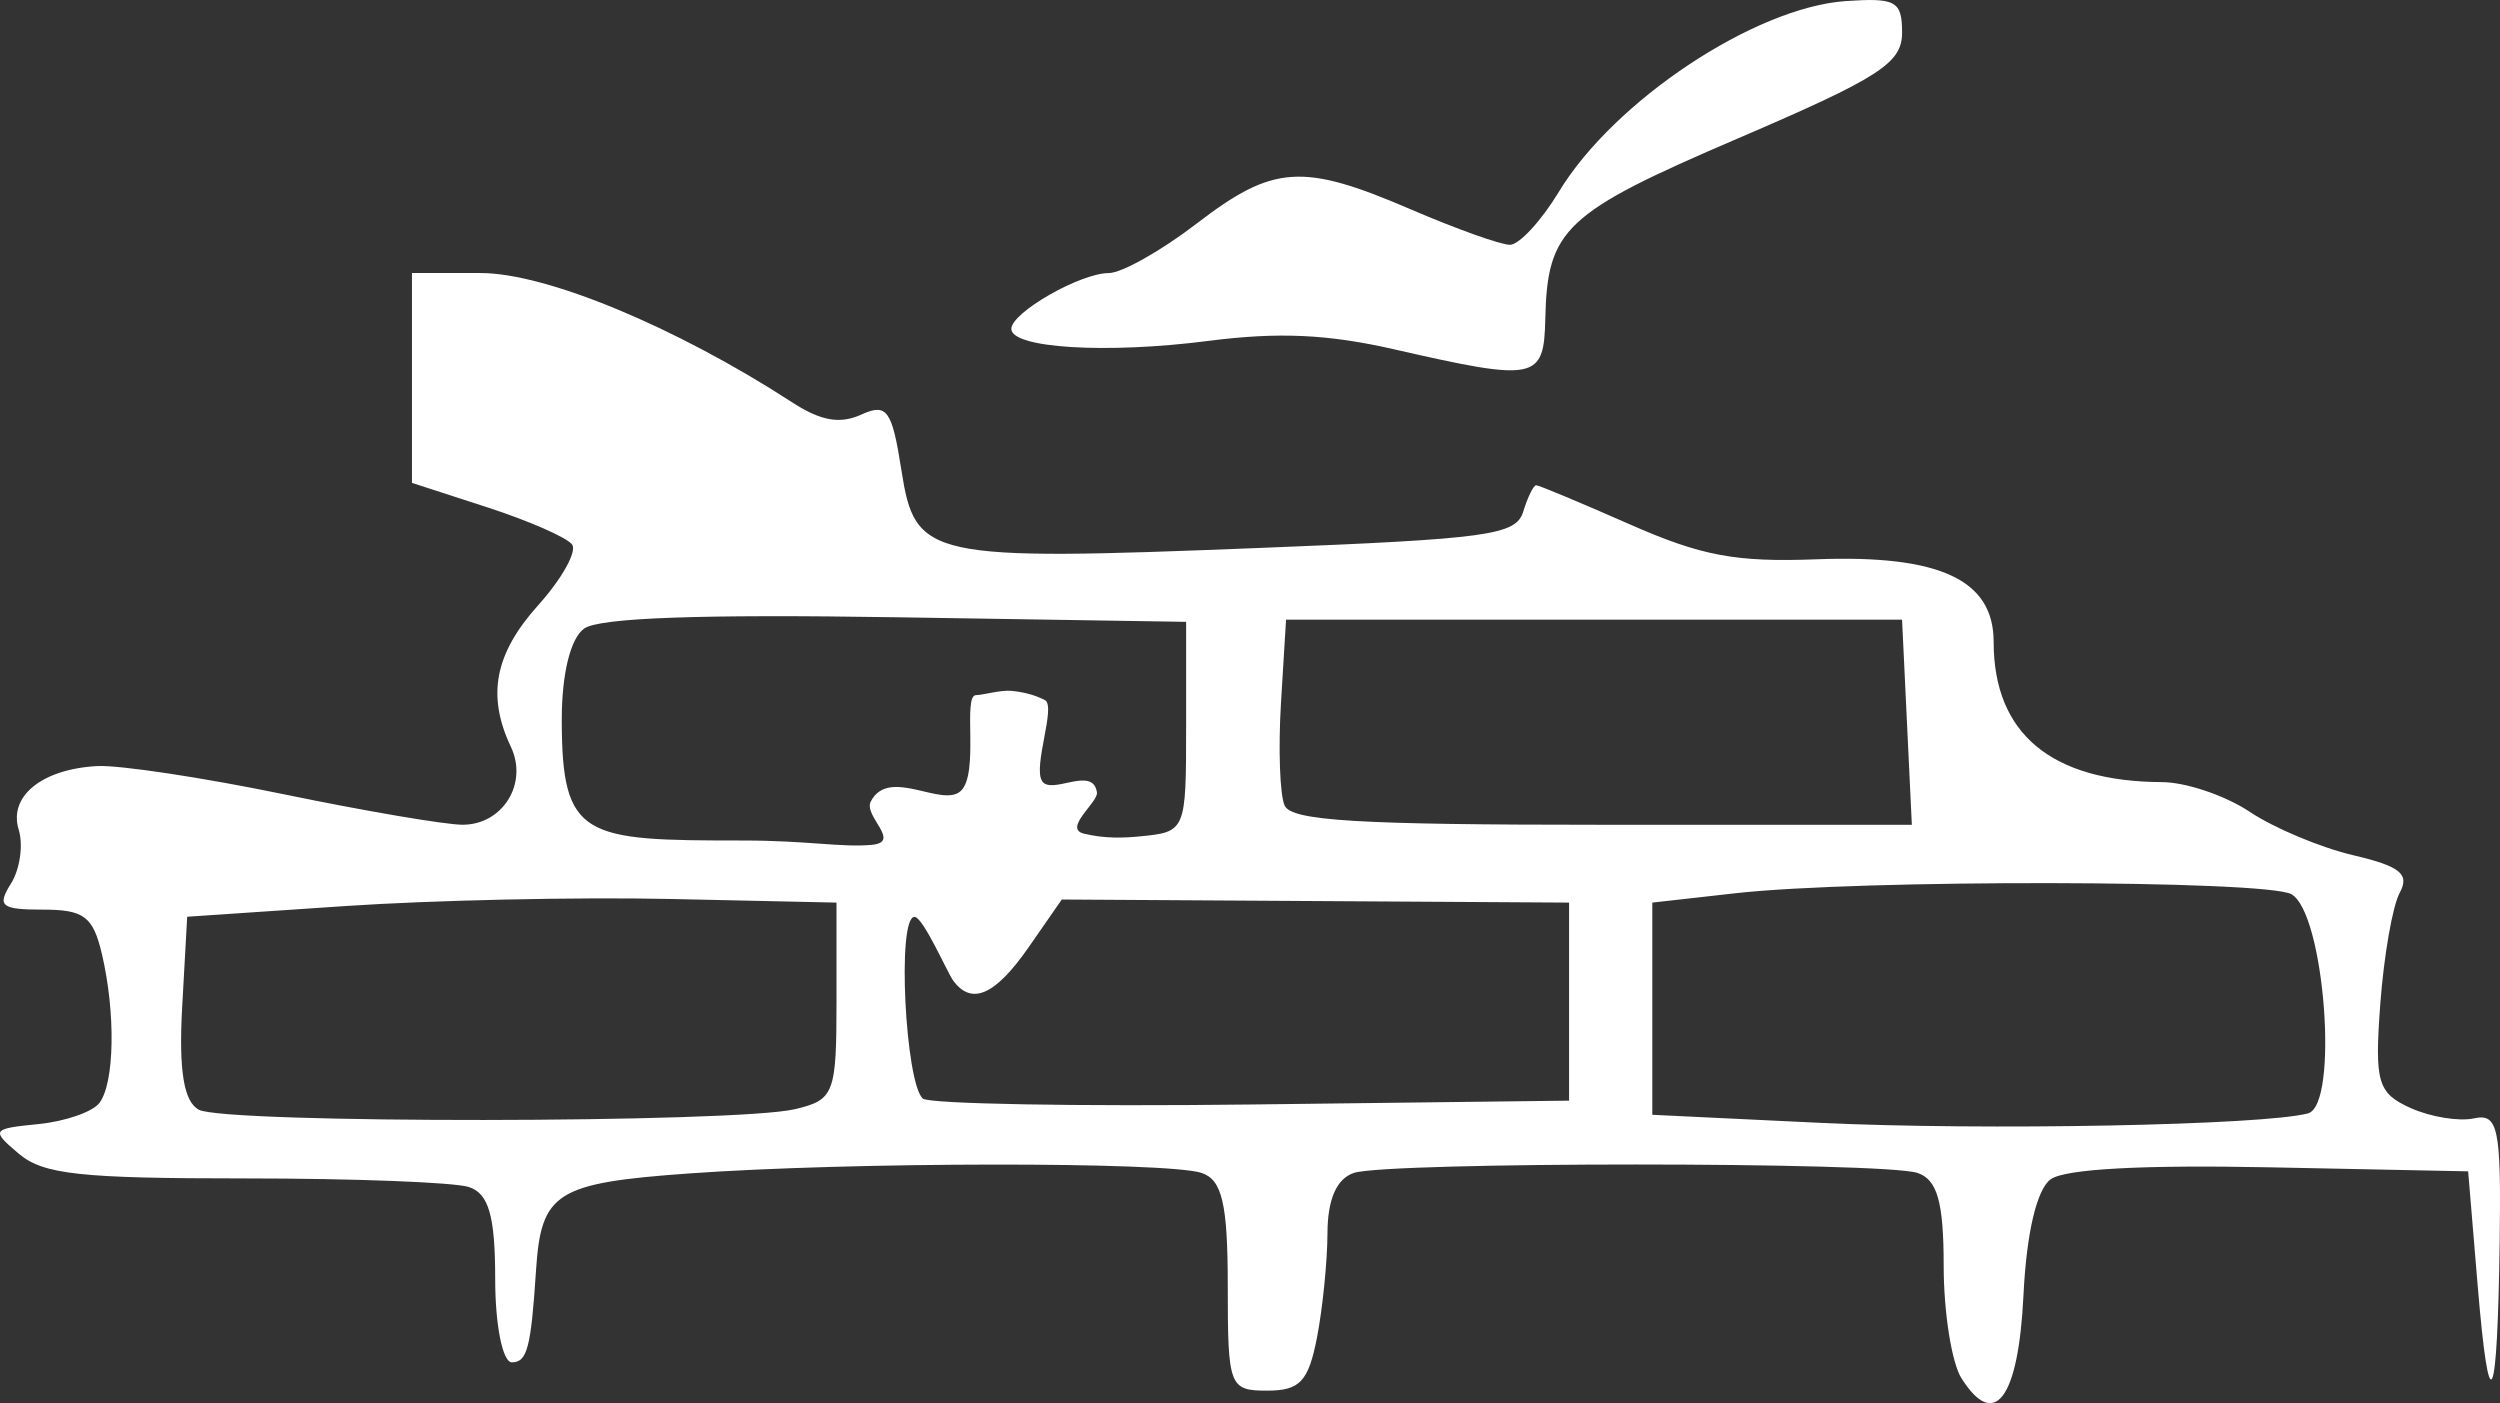 <?xml version="1.0" encoding="UTF-8" standalone="no"?>
<!-- Created with Inkscape (http://www.inkscape.org/) -->

<svg
   xmlns:dc="http://purl.org/dc/elements/1.1/"
   xmlns:cc="http://creativecommons.org/ns#"
   xmlns:rdf="http://www.w3.org/1999/02/22-rdf-syntax-ns#"
   xmlns:svg="http://www.w3.org/2000/svg"
   xmlns="http://www.w3.org/2000/svg"
   version="1.1"
   width="256.153"
   height="143.771"
   id="svg3936">
  <rect width="100%" height="100%" fill="#333333" stroke="none"/>
  <defs
     id="defs3938" />
  <g
     transform="translate(-788.846,-712.909)"
     id="layer1">
    <path
       d="m 989.819,854.13 c -1.002,-1.59 -1.821,-6.778 -1.821,-11.529 0,-6.539 -0.656,-8.851 -2.698,-9.517 -3.516,-1.146 -54.206,-1.146 -57.722,0 -1.772,0.578 -2.705,2.693 -2.717,6.16 -0.01,2.904 -0.495,7.726 -1.076,10.716 -0.875,4.499 -1.754,5.435 -5.099,5.435 -3.887,0 -4.042,-0.41 -4.042,-10.716 0,-8.434 -0.575,-10.903 -2.698,-11.596 -3.559,-1.16 -36.003,-1.126 -52.45,0.055 -13.704,0.984 -15.207,1.934 -15.728,9.936 -0.517,7.949 -0.905,9.421 -2.478,9.421 -0.944,0 -1.706,-3.814 -1.706,-8.542 0,-6.452 -0.66,-8.757 -2.698,-9.421 -1.484,-0.484 -11.793,-0.88 -22.908,-0.88 -16.965,0 -20.692,-0.407 -23.213,-2.537 -2.865,-2.42 -2.773,-2.559 2.005,-3.03 2.755,-0.271 5.575,-1.25 6.268,-2.174 1.552,-2.073 1.667,-9.228 0.245,-15.27 -0.901,-3.828 -1.835,-4.53 -6.031,-4.53 -4.29,0 -4.737,-0.362 -3.286,-2.665 0.923,-1.465 1.281,-3.957 0.794,-5.537 -1.053,-3.421 2.396,-6.207 8.055,-6.507 2.251,-0.119 10.87,1.185 19.154,2.897 8.284,1.713 16.509,3.114 18.278,3.114 4.105,0 6.724,-4.219 4.949,-7.972 -2.493,-5.268 -1.667,-9.553 2.8,-14.529 2.426,-2.703 3.986,-5.497 3.468,-6.211 -0.519,-0.713 -4.423,-2.426 -8.676,-3.806 l -7.732,-2.509 0,-10.751 0,-10.751 7.027,0 c 6.731,0 20,5.509 31.965,13.272 2.896,1.879 4.865,2.225 7.037,1.237 2.64,-1.201 3.154,-0.492 4.118,5.68 1.415,9.066 2.608,9.326 36.61,7.983 23.605,-0.932 26.361,-1.312 27.107,-3.734 0.456,-1.483 1.053,-2.696 1.326,-2.696 0.273,0 4.566,1.794 9.539,3.986 7.393,3.259 10.892,3.916 19.184,3.603 12.629,-0.477 18.148,2.096 18.148,8.461 0,9.402 5.905,14.319 17.255,14.369 2.454,0.011 6.496,1.38 8.983,3.042 2.487,1.662 7.258,3.664 10.603,4.449 4.834,1.134 5.81,1.926 4.758,3.863 -0.727,1.34 -1.619,6.461 -1.983,11.381 -0.592,8.015 -0.273,9.121 3.066,10.639 2.049,0.932 4.991,1.417 6.537,1.078 2.467,-0.541 2.789,0.995 2.631,12.552 -0.236,17.224 -1.065,18.863 -2.265,4.472 l -0.967,-11.596 -20.229,-0.41 c -13.111,-0.266 -21.039,0.162 -22.532,1.214 -1.433,1.011 -2.491,5.499 -2.801,11.889 -0.515,10.611 -2.963,13.889 -6.353,8.507 z m 35.509,-27.145 c 3.206,-0.863 1.694,-20.626 -1.719,-22.462 -2.701,-1.454 -44.242,-1.522 -56.935,-0.093 l -8.53,0.96 0,10.871 0,10.871 17.059,0.818 c 16.905,0.811 45.582,0.259 50.124,-0.964 z m -155.037,-0.426 c 4.027,-0.952 4.265,-1.571 4.265,-11.089 l 0,-10.081 -17.059,-0.371 c -9.382,-0.204 -24.352,0.122 -33.265,0.725 l -16.206,1.096 -0.515,9.289 c -0.358,6.451 0.164,9.655 1.706,10.486 2.658,1.432 54.98,1.385 61.074,-0.056 z m 79.324,-11.023 0,-10.146 -25.988,-0.158 -25.988,-0.158 -3.381,4.869 c -3.44,4.954 -5.867,6.023 -7.761,3.419 -0.58,-0.797 -3.068,-6.507 -3.951,-6.507 -1.833,0 -0.925,17.101 0.859,18.617 0.645,0.548 15.806,0.82 33.692,0.604 l 32.519,-0.393 z m -71.542,-20.513 c 1.862,-3.596 7.358,0.73 9.239,-1.094 1.881,-1.824 0.147,-9.797 1.539,-9.797 0.677,0 2.5,-0.537 3.586,-0.439 1.086,0.098 2.297,0.346 3.472,0.947 1.175,0.601 -1.238,6.775 -0.296,8.286 0.942,1.511 5.239,-1.642 5.627,1.184 0.136,0.993 -3.506,3.691 -1.33,4.216 2.177,0.526 4.092,0.44 5.767,0.276 4.66,-0.455 4.701,-0.553 4.701,-11.219 l 0,-10.76 -29.686,-0.469 c -20.15,-0.318 -30.424,0.052 -31.986,1.153 -1.4,0.987 -2.3,4.627 -2.3,9.298 0,12.225 2.201,12.423 18.583,12.423 6.627,0 10.1,0.733 13.186,0.444 3.087,-0.289 -0.884,-2.945 -0.105,-4.45 z m 106.162,-8.114 -0.501,-10.509 -31.559,0 -31.559,0 -0.519,8.534 c -0.285,4.694 -0.117,9.423 0.373,10.509 0.708,1.568 7.413,1.974 32.579,1.974 l 31.687,0 z m -52.48,-38.196 c -6.871,-1.569 -11.913,-1.799 -19.122,-0.872 -10.432,1.342 -20.164,0.744 -20.164,-1.237 0,-1.669 7.066,-5.715 9.982,-5.715 1.319,0 5.373,-2.283 9.008,-5.073 7.862,-6.035 10.845,-6.232 21.952,-1.449 4.629,1.993 9.194,3.624 10.144,3.624 0.95,0 3.209,-2.446 5.018,-5.435 5.636,-9.311 20.07,-18.901 29.405,-19.538 5.127,-0.349 5.757,0.004 5.757,3.231 0,3.133 -2.286,4.605 -16.889,10.871 -17.719,7.603 -19.464,9.243 -19.668,18.481 -0.138,6.257 -0.943,6.42 -15.422,3.114 z"
       id="path3957"
       style="fill:#ffffff;fill-opacity:1" />
  </g>
</svg>
